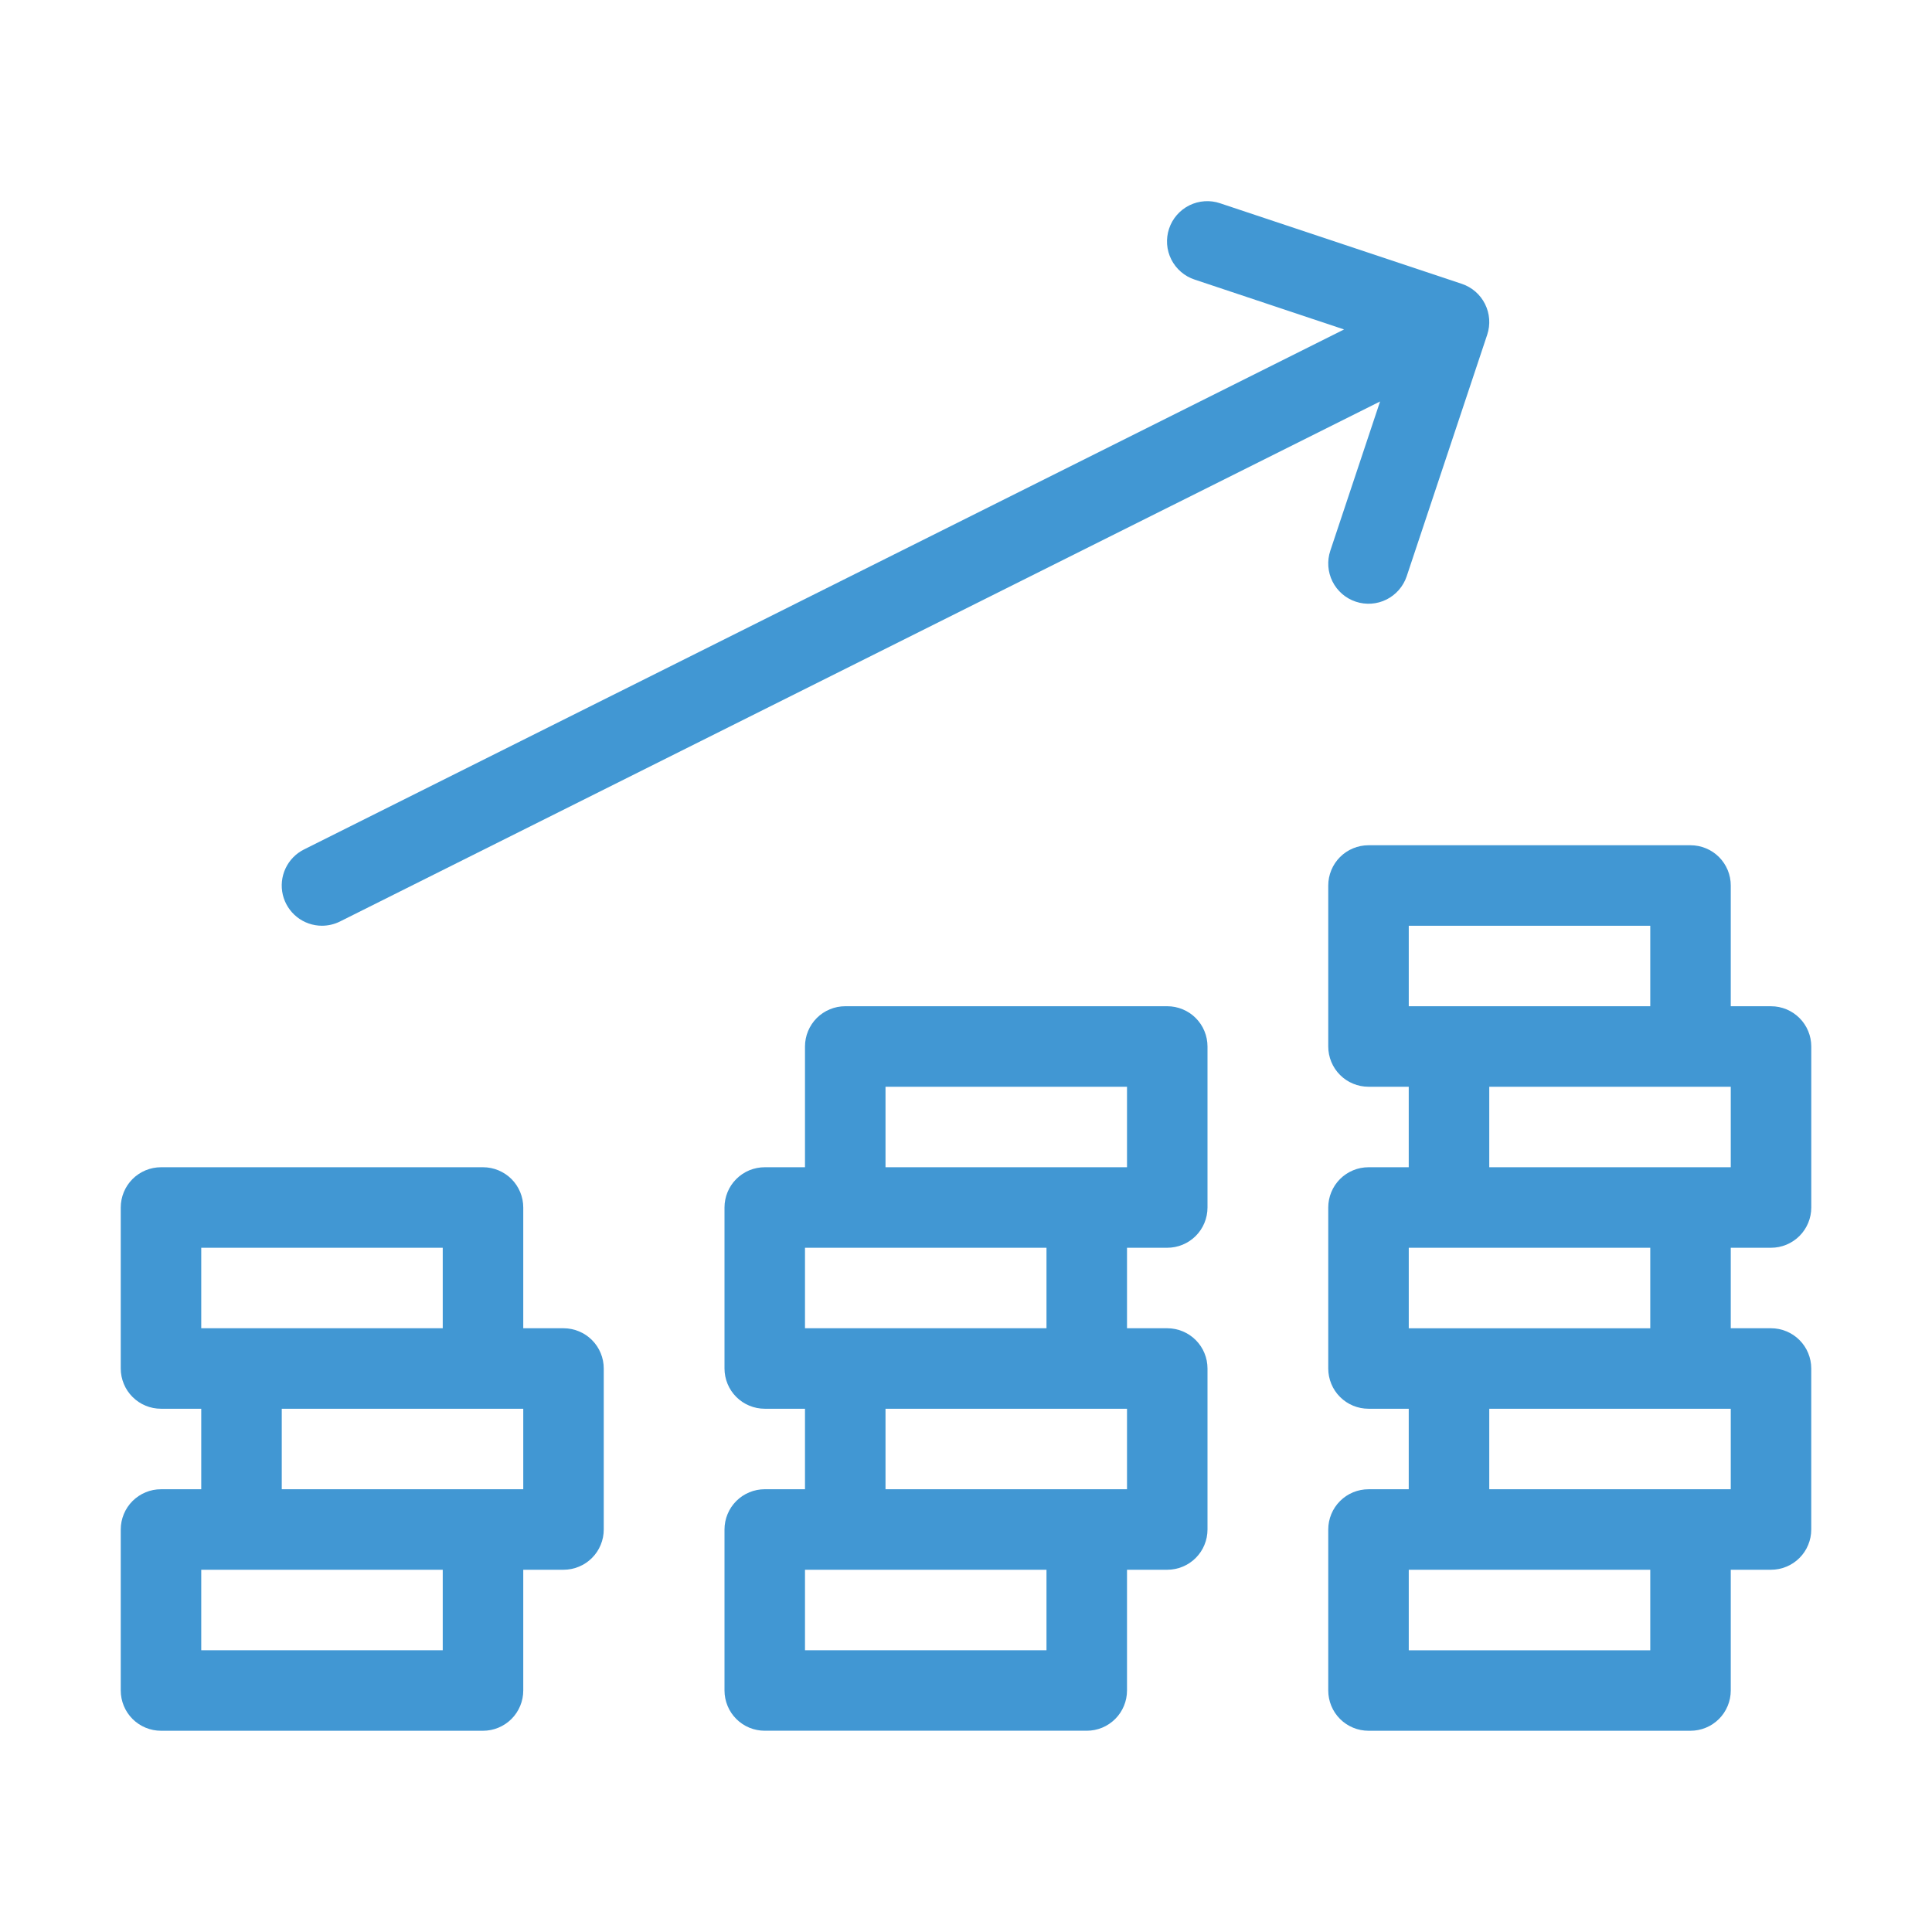 <svg xmlns="http://www.w3.org/2000/svg" width="80" height="80" viewBox="0 0 80 80" fill="none"><path d="M48.333 41.666H35C34.781 41.666 34.564 41.709 34.362 41.793C34.16 41.877 33.976 41.999 33.821 42.154C33.666 42.309 33.544 42.493 33.46 42.695C33.376 42.897 33.333 43.114 33.333 43.333V48.333H31.667C31.448 48.333 31.231 48.376 31.029 48.459C30.826 48.543 30.643 48.666 30.488 48.821C30.333 48.975 30.21 49.159 30.127 49.361C30.043 49.564 30 49.781 30 49.999V56.666C30 56.885 30.043 57.102 30.127 57.304C30.21 57.506 30.333 57.69 30.488 57.845C30.643 58 30.826 58.122 31.029 58.206C31.231 58.29 31.448 58.333 31.667 58.333H33.333V61.666H31.667C31.448 61.666 31.231 61.709 31.029 61.793C30.826 61.877 30.643 61.999 30.488 62.154C30.333 62.309 30.21 62.493 30.127 62.695C30.043 62.897 30 63.114 30 63.333V69.999C30 70.218 30.043 70.435 30.127 70.637C30.21 70.84 30.333 71.023 30.488 71.178C30.643 71.333 30.826 71.456 31.029 71.54C31.231 71.623 31.448 71.666 31.667 71.666H45C45.219 71.666 45.436 71.623 45.638 71.54C45.84 71.456 46.024 71.333 46.179 71.178C46.334 71.023 46.456 70.84 46.54 70.637C46.624 70.435 46.667 70.218 46.667 69.999V65H48.333C48.552 65 48.769 64.957 48.971 64.873C49.173 64.79 49.357 64.667 49.512 64.512C49.667 64.357 49.79 64.174 49.873 63.971C49.957 63.769 50 63.552 50 63.333V56.667C50 56.448 49.957 56.231 49.873 56.029C49.79 55.826 49.667 55.643 49.512 55.488C49.357 55.333 49.173 55.21 48.971 55.127C48.769 55.043 48.552 55 48.333 55H46.667V51.667H48.333C48.552 51.667 48.769 51.624 48.971 51.54C49.173 51.456 49.357 51.334 49.512 51.179C49.667 51.024 49.79 50.84 49.873 50.638C49.957 50.436 50 50.219 50 50V43.333C50 43.114 49.957 42.898 49.873 42.695C49.79 42.493 49.667 42.309 49.512 42.154C49.358 41.999 49.174 41.877 48.971 41.793C48.769 41.709 48.552 41.666 48.333 41.666ZM43.333 68.333H33.333V65H43.333V68.333ZM46.667 61.667H36.667V58.333H46.667V61.667ZM43.333 55H33.333V51.667H43.333V55ZM46.667 48.333H36.667V45H46.667V48.333Z" fill="#4197D3"></path><path d="M73.334 51.667C73.553 51.667 73.77 51.624 73.972 51.54C74.174 51.456 74.358 51.334 74.513 51.179C74.668 51.024 74.79 50.84 74.874 50.638C74.958 50.436 75.001 50.219 75.001 50V43.333C75.001 43.114 74.958 42.898 74.874 42.695C74.79 42.493 74.668 42.309 74.513 42.155C74.358 42 74.174 41.877 73.972 41.793C73.77 41.71 73.553 41.666 73.334 41.667H71.667V36.667C71.668 36.448 71.624 36.231 71.541 36.029C71.457 35.827 71.334 35.643 71.18 35.488C71.025 35.333 70.841 35.21 70.639 35.127C70.436 35.043 70.22 35 70.001 35H56.667C56.448 35 56.231 35.043 56.029 35.127C55.827 35.21 55.643 35.333 55.488 35.488C55.333 35.643 55.21 35.827 55.127 36.029C55.043 36.231 55 36.448 55 36.667V43.333C55 43.552 55.043 43.769 55.127 43.971C55.21 44.173 55.333 44.357 55.488 44.512C55.643 44.667 55.827 44.79 56.029 44.873C56.231 44.957 56.448 45 56.667 45H58.333V48.333H56.667C56.448 48.333 56.231 48.376 56.029 48.46C55.827 48.544 55.643 48.666 55.488 48.821C55.333 48.976 55.21 49.16 55.127 49.362C55.043 49.564 55 49.781 55 50V56.667C55 56.886 55.043 57.102 55.127 57.305C55.21 57.507 55.333 57.691 55.488 57.845C55.643 58 55.827 58.123 56.029 58.207C56.231 58.29 56.448 58.333 56.667 58.333H58.333V61.667H56.667C56.448 61.667 56.231 61.71 56.029 61.793C55.827 61.877 55.643 62 55.488 62.155C55.333 62.309 55.21 62.493 55.127 62.695C55.043 62.898 55 63.114 55 63.333V70C55 70.219 55.043 70.436 55.127 70.638C55.21 70.84 55.333 71.024 55.488 71.179C55.643 71.334 55.827 71.456 56.029 71.54C56.231 71.624 56.448 71.667 56.667 71.667H70C70.219 71.667 70.436 71.624 70.638 71.54C70.84 71.456 71.024 71.334 71.179 71.179C71.334 71.024 71.456 70.84 71.54 70.638C71.624 70.436 71.667 70.219 71.667 70V65H73.333C73.552 65 73.769 64.957 73.971 64.873C74.174 64.79 74.357 64.667 74.512 64.512C74.667 64.357 74.79 64.174 74.873 63.971C74.957 63.769 75 63.552 75 63.333V56.667C75 56.448 74.957 56.231 74.873 56.029C74.79 55.826 74.667 55.643 74.512 55.488C74.357 55.333 74.174 55.21 73.971 55.127C73.769 55.043 73.552 55 73.333 55H71.667V51.667H73.334ZM58.334 38.333H68.334V41.667H58.334V38.333ZM61.667 45H71.667V48.333H61.667V45ZM68.334 68.334H58.334V65H68.334V68.334ZM71.667 61.667H61.667V58.333H71.667V61.667ZM68.334 55.001H58.334V51.667H68.334V55.001Z" fill="#4197D3"></path><path d="M23.333 55H21.667V50C21.667 49.781 21.624 49.564 21.54 49.362C21.456 49.16 21.334 48.976 21.179 48.821C21.024 48.666 20.84 48.544 20.638 48.46C20.436 48.376 20.219 48.333 20 48.333H6.667C6.448 48.333 6.231 48.376 6.029 48.46C5.826 48.544 5.643 48.666 5.488 48.821C5.333 48.976 5.21 49.16 5.127 49.362C5.043 49.564 5 49.781 5 50V56.667C5 56.886 5.043 57.102 5.127 57.304C5.21 57.507 5.333 57.691 5.488 57.845C5.643 58 5.826 58.123 6.029 58.207C6.231 58.29 6.448 58.333 6.667 58.333H8.333V61.667H6.667C6.448 61.666 6.231 61.709 6.029 61.793C5.826 61.877 5.643 62 5.488 62.154C5.333 62.309 5.21 62.493 5.127 62.695C5.043 62.898 5 63.114 5 63.333V70C5 70.219 5.043 70.436 5.127 70.638C5.21 70.84 5.333 71.024 5.488 71.179C5.643 71.334 5.826 71.456 6.029 71.54C6.231 71.624 6.448 71.667 6.667 71.667H20C20.219 71.667 20.436 71.624 20.638 71.54C20.84 71.456 21.024 71.334 21.179 71.179C21.334 71.024 21.456 70.84 21.54 70.638C21.624 70.436 21.667 70.219 21.667 70V65H23.333C23.552 65 23.769 64.957 23.971 64.873C24.174 64.79 24.357 64.667 24.512 64.512C24.667 64.357 24.79 64.174 24.873 63.971C24.957 63.769 25 63.552 25 63.333V56.667C25 56.448 24.957 56.231 24.873 56.029C24.79 55.826 24.667 55.643 24.512 55.488C24.357 55.333 24.174 55.21 23.971 55.127C23.769 55.043 23.552 55 23.333 55ZM8.333 51.667H18.333V55H8.333V51.667ZM18.333 68.333H8.333V65H18.333V68.333ZM21.667 61.667H11.667V58.333H21.667V61.667Z" fill="#4197D3"></path><path d="M13.333 38.333C13.591 38.332 13.847 38.272 14.078 38.157L57.146 16.624L55.085 22.805C54.945 23.225 54.978 23.683 55.175 24.078C55.373 24.474 55.72 24.775 56.14 24.914C56.559 25.054 57.017 25.022 57.413 24.824C57.808 24.626 58.109 24.279 58.249 23.86L61.582 13.86C61.722 13.44 61.689 12.983 61.491 12.588C61.294 12.192 60.947 11.892 60.528 11.752L50.528 8.419C50.32 8.347 50.1 8.318 49.88 8.333C49.661 8.347 49.447 8.405 49.25 8.502C49.053 8.6 48.877 8.735 48.733 8.901C48.588 9.067 48.478 9.259 48.409 9.468C48.339 9.676 48.312 9.897 48.327 10.116C48.343 10.335 48.402 10.549 48.501 10.745C48.6 10.941 48.737 11.116 48.904 11.259C49.071 11.403 49.264 11.511 49.473 11.579L55.655 13.642L12.587 35.175C12.251 35.343 11.982 35.619 11.823 35.959C11.664 36.299 11.624 36.683 11.71 37.049C11.796 37.414 12.004 37.74 12.298 37.973C12.593 38.206 12.957 38.333 13.333 38.333Z" fill="#4197D3"></path></svg>